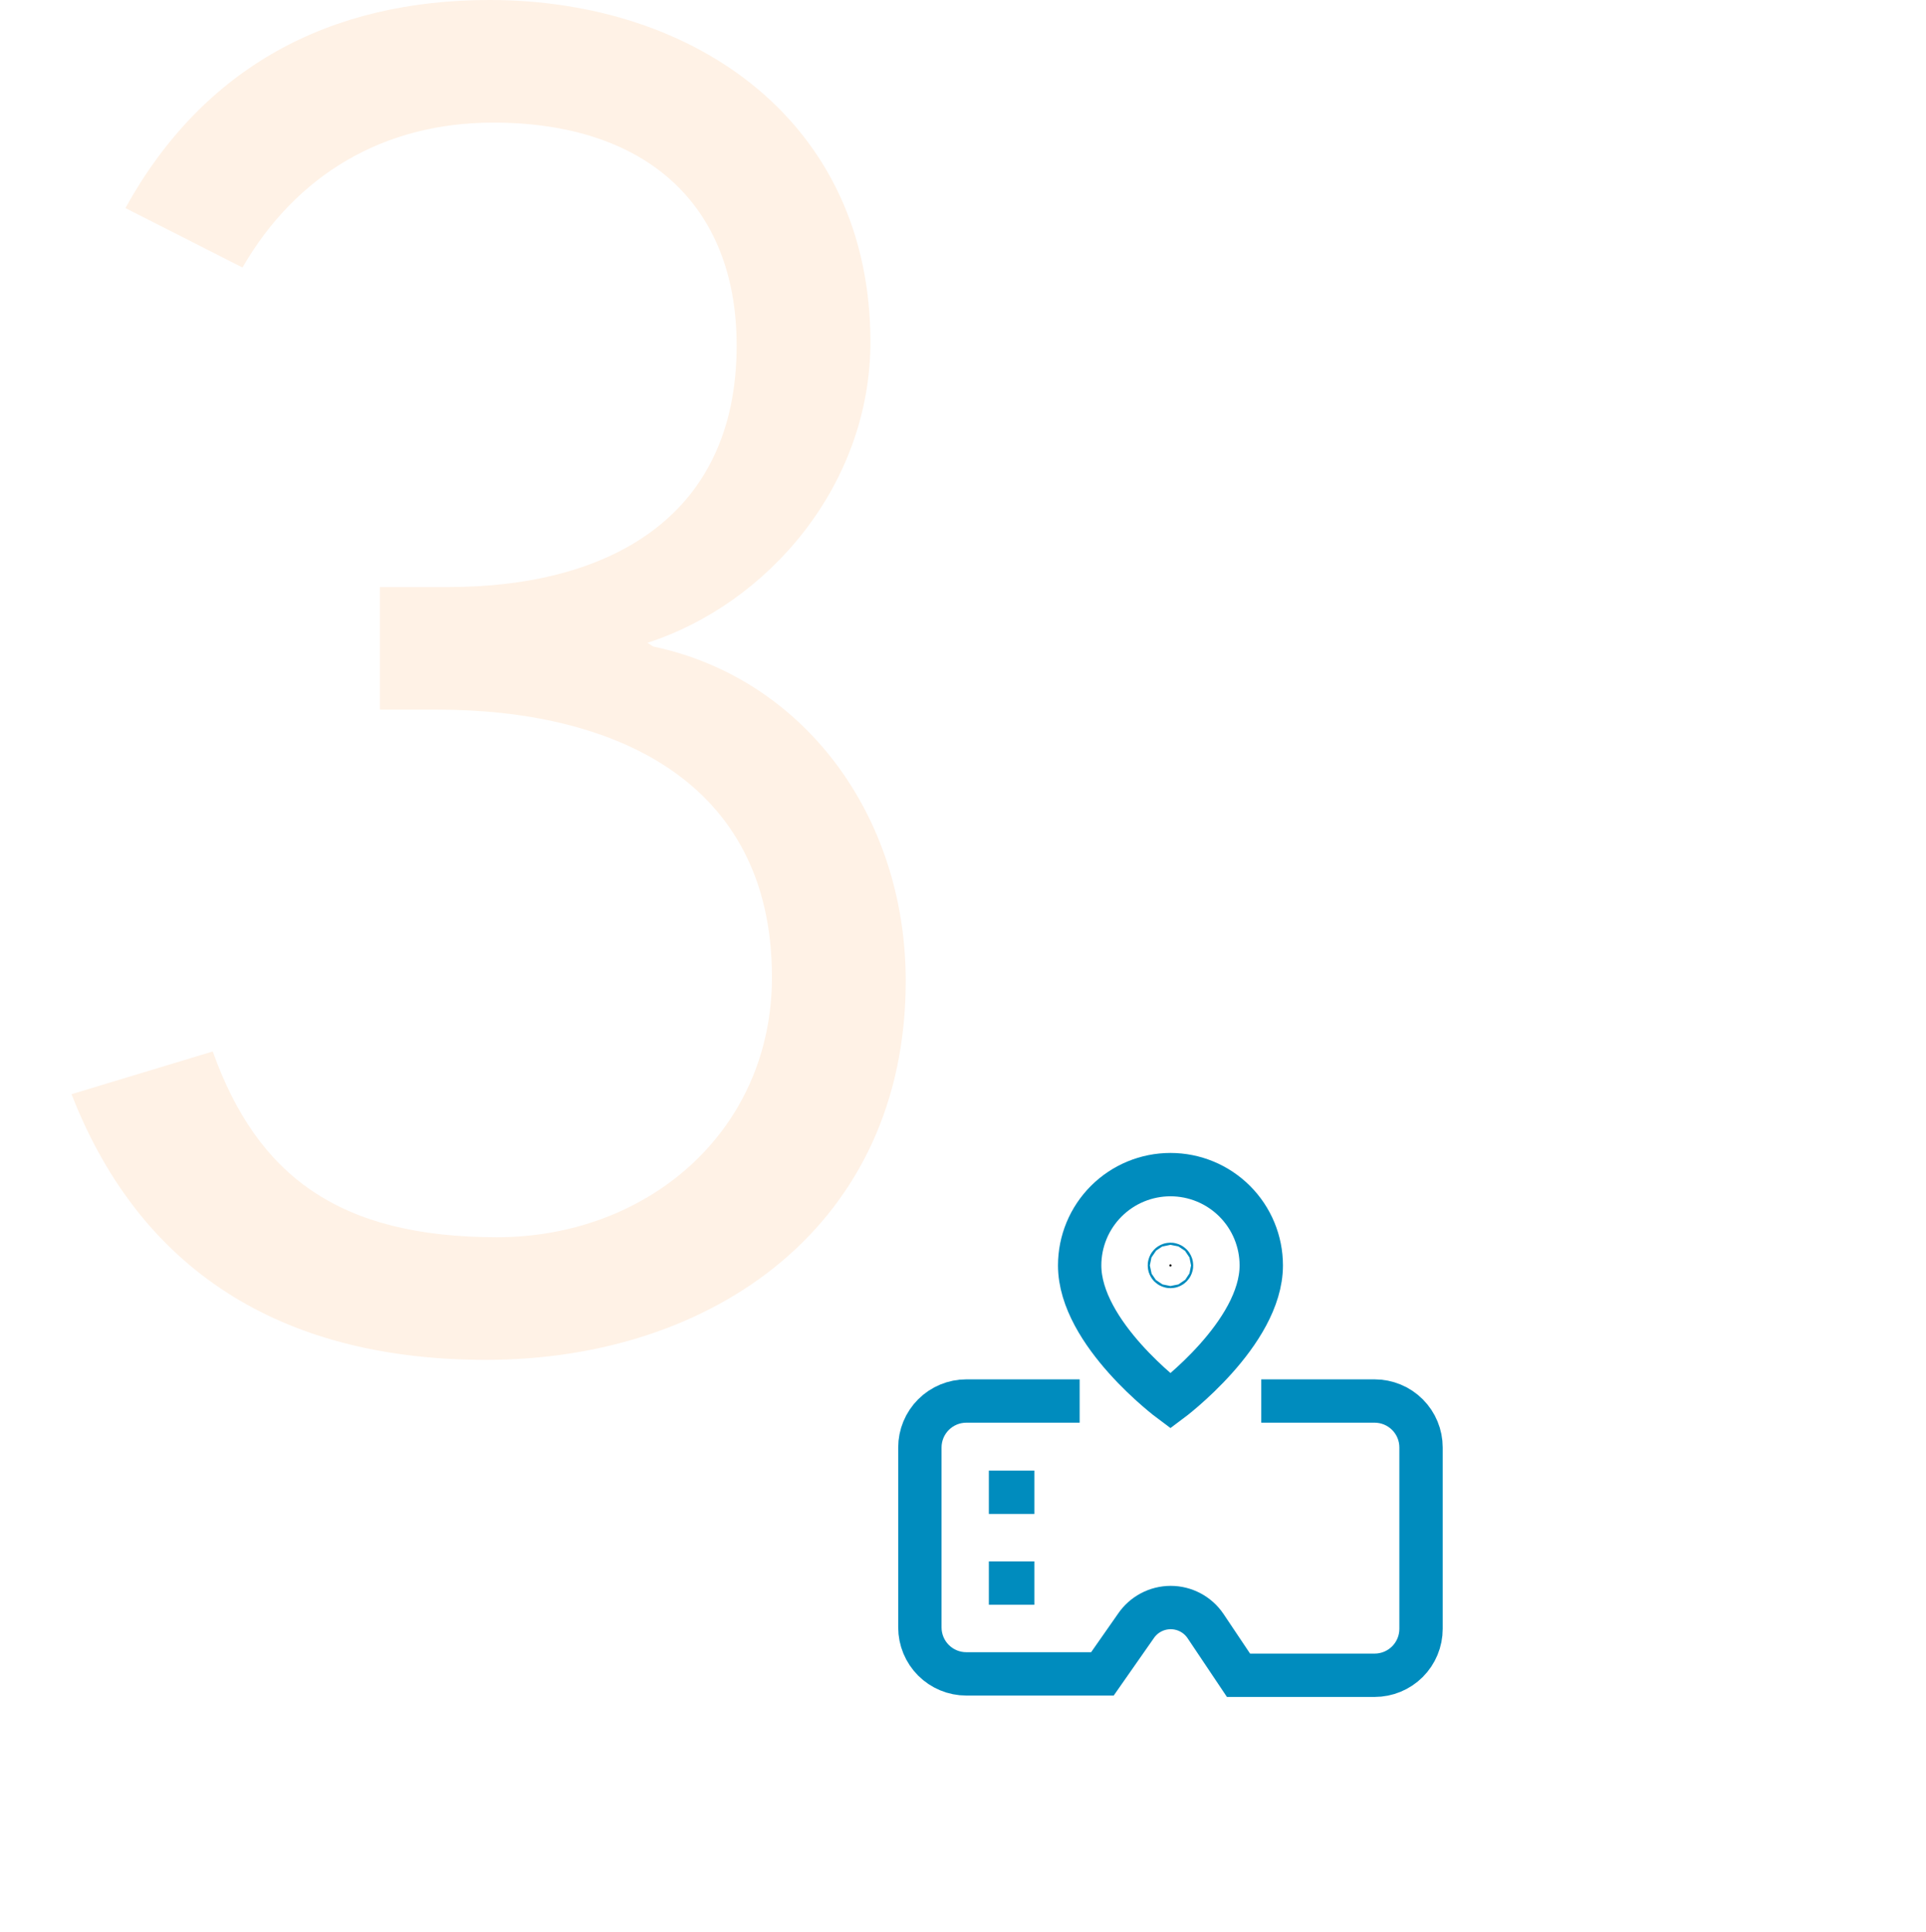 <svg width="311" height="312" viewBox="0 0 311 312" fill="none" xmlns="http://www.w3.org/2000/svg">
<g filter="url(#filter0_d_533_2401)">
<rect x="79" y="154" width="220" height="140" rx="4" fill="white"/>
<path d="M203.662 220.25H221.962C223.952 220.25 225.859 221.04 227.266 222.447C228.672 223.853 229.462 225.761 229.462 227.75V257.037C229.462 259.027 228.672 260.934 227.266 262.341C225.859 263.747 223.952 264.537 221.962 264.537H199.987L194.662 256.588C194.041 255.667 193.203 254.913 192.222 254.392C191.242 253.871 190.148 253.599 189.037 253.599C187.927 253.599 186.833 253.871 185.853 254.392C184.872 254.913 184.034 255.667 183.412 256.588L178.012 264.312H156.037C154.048 264.312 152.141 263.522 150.734 262.116C149.328 260.709 148.537 258.802 148.537 256.812V227.75C148.537 225.761 149.328 223.853 150.734 222.447C152.141 221.04 154.048 220.25 156.037 220.25H174.337" stroke="#008CBE" stroke-width="7" stroke-miterlimit="10"/>
<path d="M159.675 234.988H167.025" stroke="#008CBE" stroke-width="7" stroke-miterlimit="10"/>
<path d="M159.675 249.65H167.025" stroke="#008CBE" stroke-width="7" stroke-miterlimit="10"/>
<path d="M203.663 198.35C203.663 209.337 189 220.25 189 220.25C189 220.25 174.338 209.337 174.338 198.35C174.338 194.461 175.882 190.732 178.632 187.982C181.382 185.232 185.111 183.688 189 183.688C192.889 183.688 196.618 185.232 199.368 187.982C202.118 190.732 203.663 194.461 203.663 198.35Z" stroke="#008CBE" stroke-width="7" stroke-miterlimit="10"/>
<path d="M189.175 198.35C189.175 198.447 189.097 198.525 189 198.525C188.903 198.525 188.825 198.447 188.825 198.35C188.825 198.253 188.903 198.175 189 198.175C189.097 198.175 189.175 198.253 189.175 198.35Z" fill="#020202" stroke="#008CBE" stroke-width="7"/>
</g>
<path d="M61.35 114.6H70.65C98.55 114.6 124.65 125.7 124.65 157.8C124.65 182.7 104.55 199.8 80.25 199.8C54.75 199.8 41.55 189.9 34.35 169.8L11.55 176.7C23.25 206.7 47.25 219.6 78.45 219.6C115.35 219.6 146.25 197.7 146.25 158.4C146.25 131.7 129.75 109.5 105.45 104.4L104.55 103.8C124.05 97.5 140.55 78.3 140.55 55.2C140.55 19.8 112.35 -8.58307e-06 79.05 -8.58307e-06C53.25 -8.58307e-06 32.85 10.8 20.25 33.6L39.15 43.2C47.85 28.2 61.95 19.8 79.65 19.8C104.25 19.8 118.95 33 118.95 55.8C118.95 84 97.65 94.8 72.45 94.8H61.35V114.6Z" fill="#FF7A00" fill-opacity="0.1"/>
<defs>
<filter id="filter0_d_533_2401" x="67" y="148" width="244" height="164" filterUnits="userSpaceOnUse" color-interpolation-filters="sRGB">
<feFlood flood-opacity="0" result="BackgroundImageFix"/>
<feColorMatrix in="SourceAlpha" type="matrix" values="0 0 0 0 0 0 0 0 0 0 0 0 0 0 0 0 0 0 127 0" result="hardAlpha"/>
<feOffset dy="6"/>
<feGaussianBlur stdDeviation="6"/>
<feColorMatrix type="matrix" values="0 0 0 0 0 0 0 0 0 0 0 0 0 0 0 0 0 0 0.1 0"/>
<feBlend mode="normal" in2="BackgroundImageFix" result="effect1_dropShadow_533_2401"/>
<feBlend mode="normal" in="SourceGraphic" in2="effect1_dropShadow_533_2401" result="shape"/>
</filter>
</defs>
</svg>
